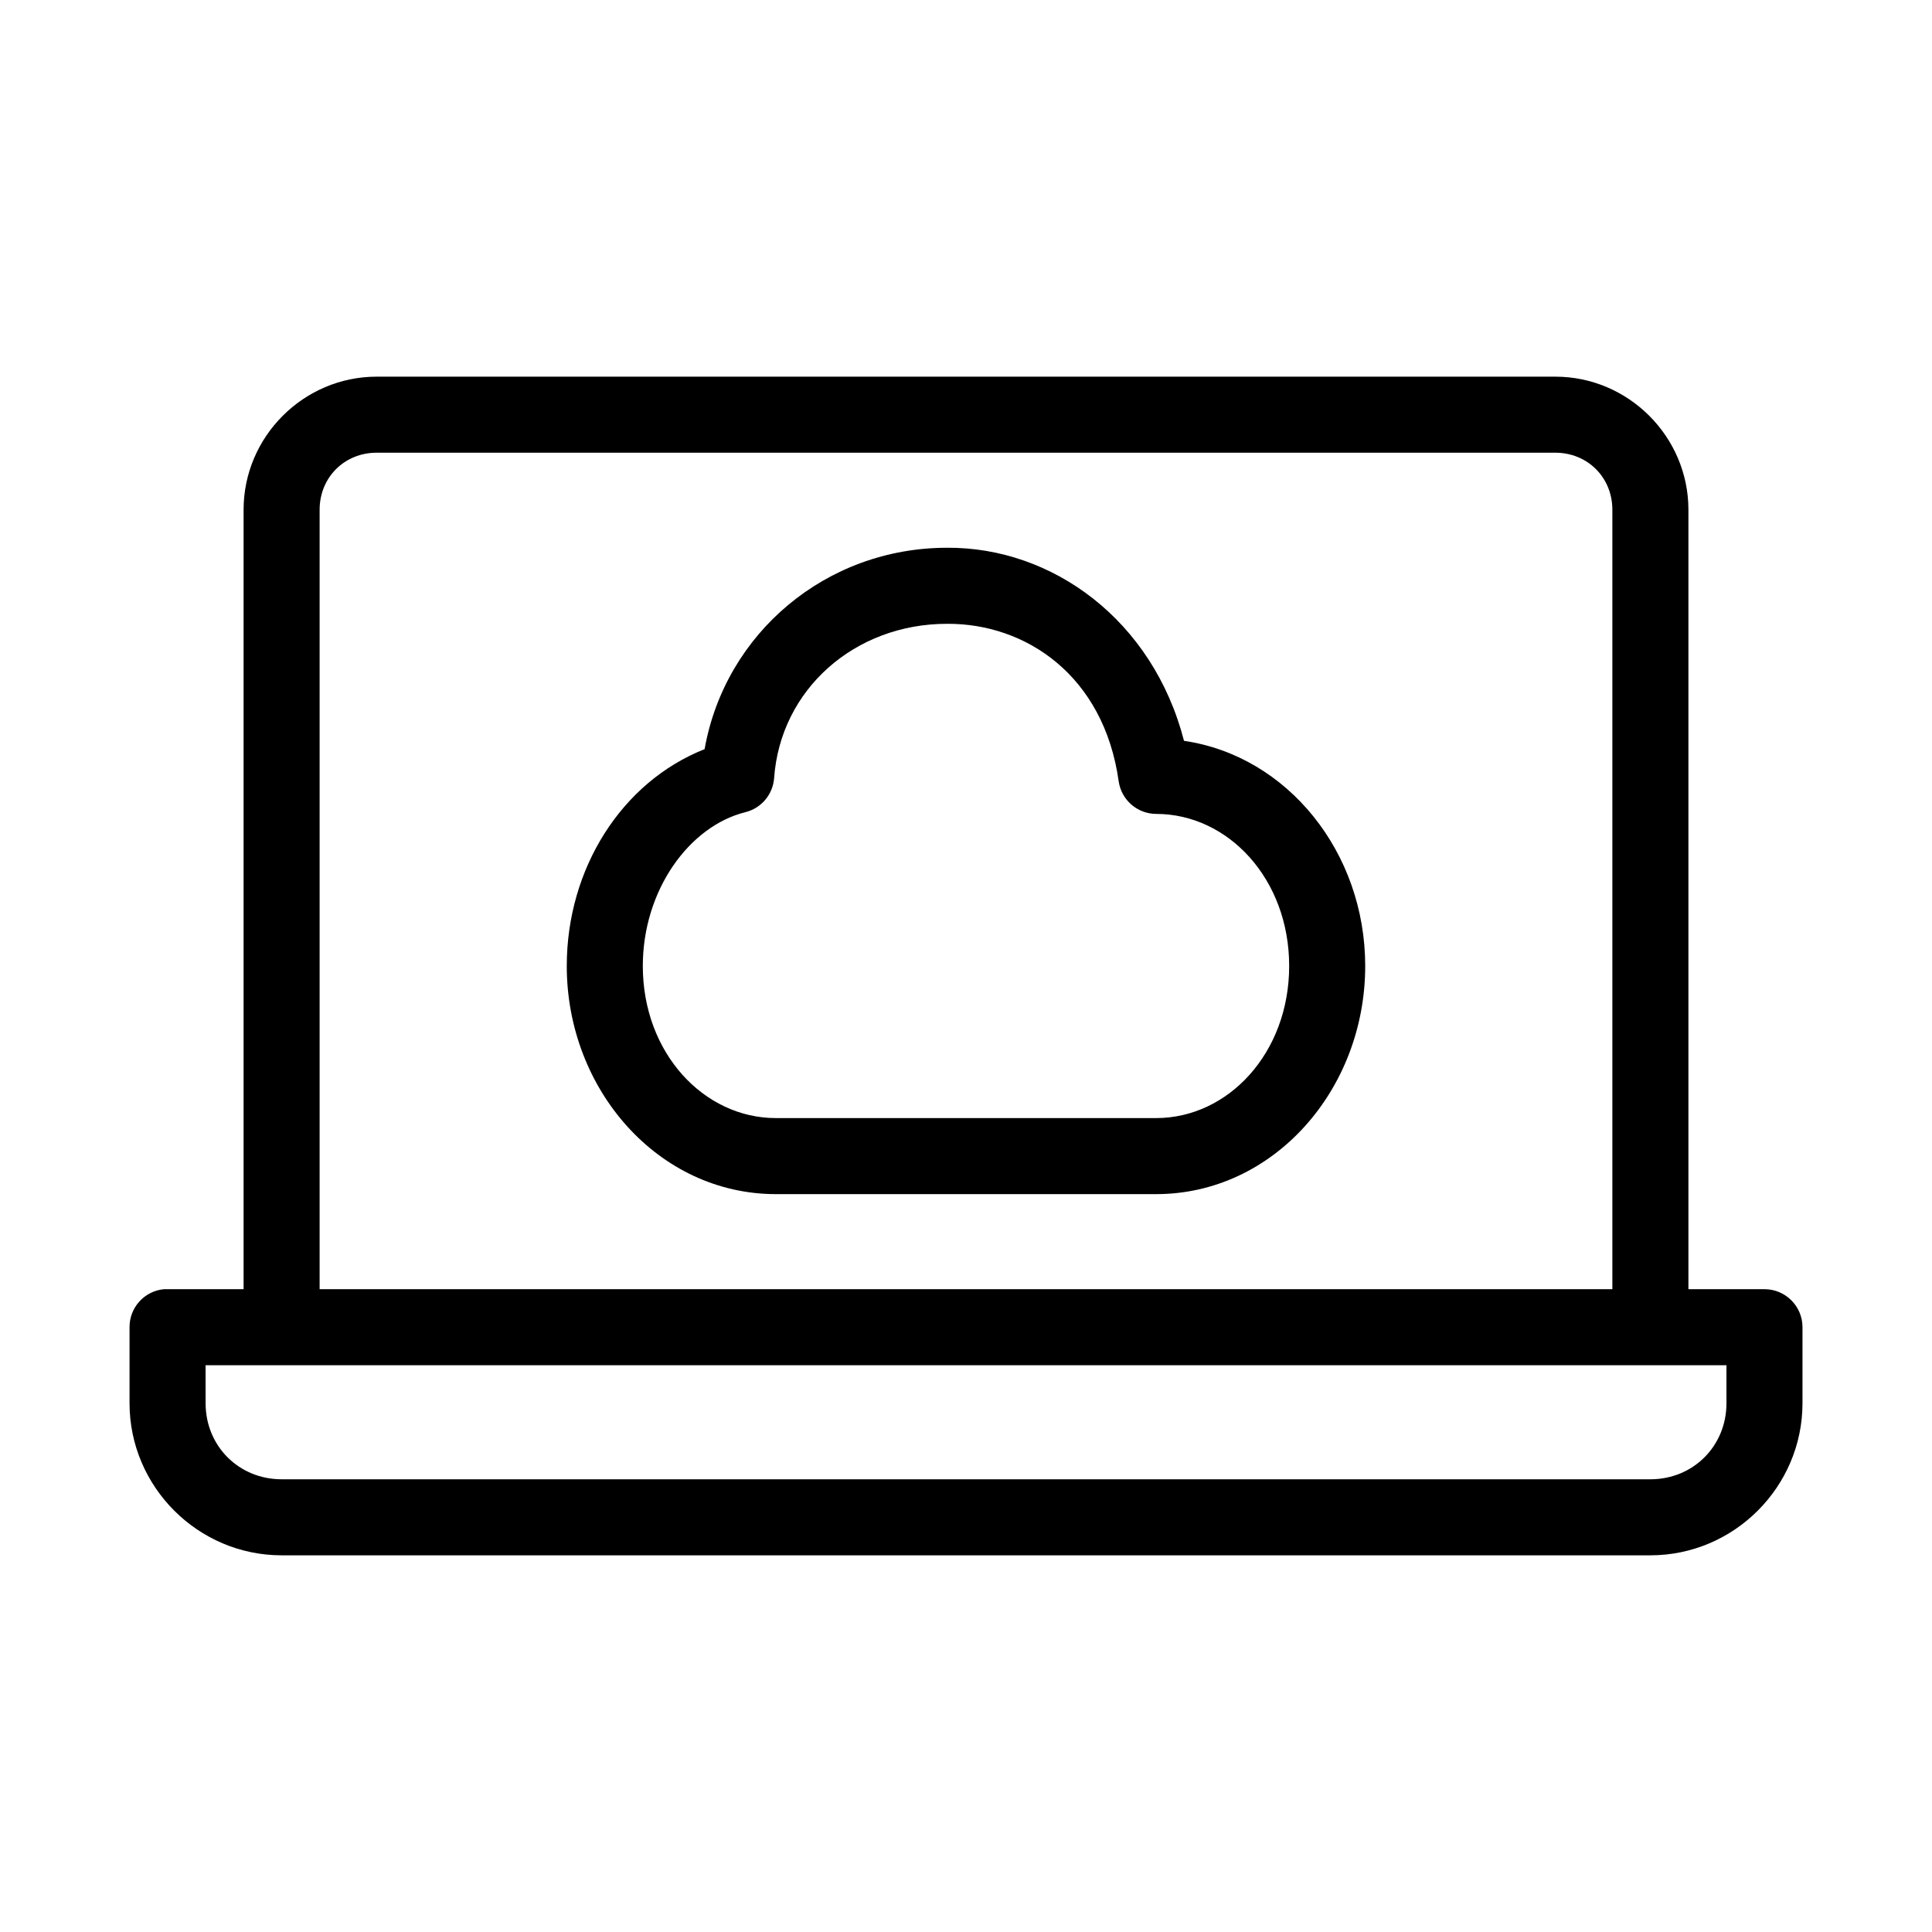 <?xml version="1.0" encoding="UTF-8"?>
<!-- The Best Svg Icon site in the world: iconSvg.co, Visit us! https://iconsvg.co -->
<svg fill="#000000" width="800px" height="800px" version="1.1" viewBox="144 144 512 512" xmlns="http://www.w3.org/2000/svg">
 <path d="m243.82 243.82c-19.363 0-35.266 15.902-35.266 35.266v206.56h-20.152c-0.316-0.016-0.629-0.016-0.945 0-5.191 0.488-9.152 4.859-9.129 10.074v20.152c0 22.156 18.148 40.305 40.305 40.305h362.74c22.156 0 40.305-18.148 40.305-40.305v-20.152c0-5.562-4.512-10.074-10.078-10.074h-20.152v-206.56c0-19.363-15.902-35.266-35.266-35.266zm0 20.152h312.36c8.547 0 15.113 6.566 15.113 15.113v206.56h-342.59v-206.56c0-8.547 6.566-15.113 15.113-15.113zm151.14 25.191c-32.012 0-58.777 22.617-64.234 53.371-22.039 8.719-36.527 31.719-36.527 57.465 0 32.777 24.289 60.457 55.418 60.457h100.76c31.129 0 55.418-27.68 55.418-60.457 0-30.105-20.562-55.66-48.02-59.672-8.254-31.945-34.82-51.348-62.82-51.168zm0 20.152c20.891-0.137 41.562 13.711 45.5 41.723v-0.004c0.703 4.945 4.922 8.633 9.918 8.66 19.109 0 35.266 17.262 35.266 40.305s-16.156 40.305-35.266 40.305h-100.76c-19.109 0-35.266-17.262-35.266-40.305 0-20.074 12.301-37.094 27.238-40.777h-0.004c4.184-1.066 7.219-4.672 7.559-8.973 1.645-23.531 21.355-40.934 45.816-40.934zm-196.48 196.48h403.05v10.078c0 11.34-8.812 20.152-20.152 20.152h-362.74c-11.34 0-20.152-8.812-20.152-20.152z"/>
</svg>